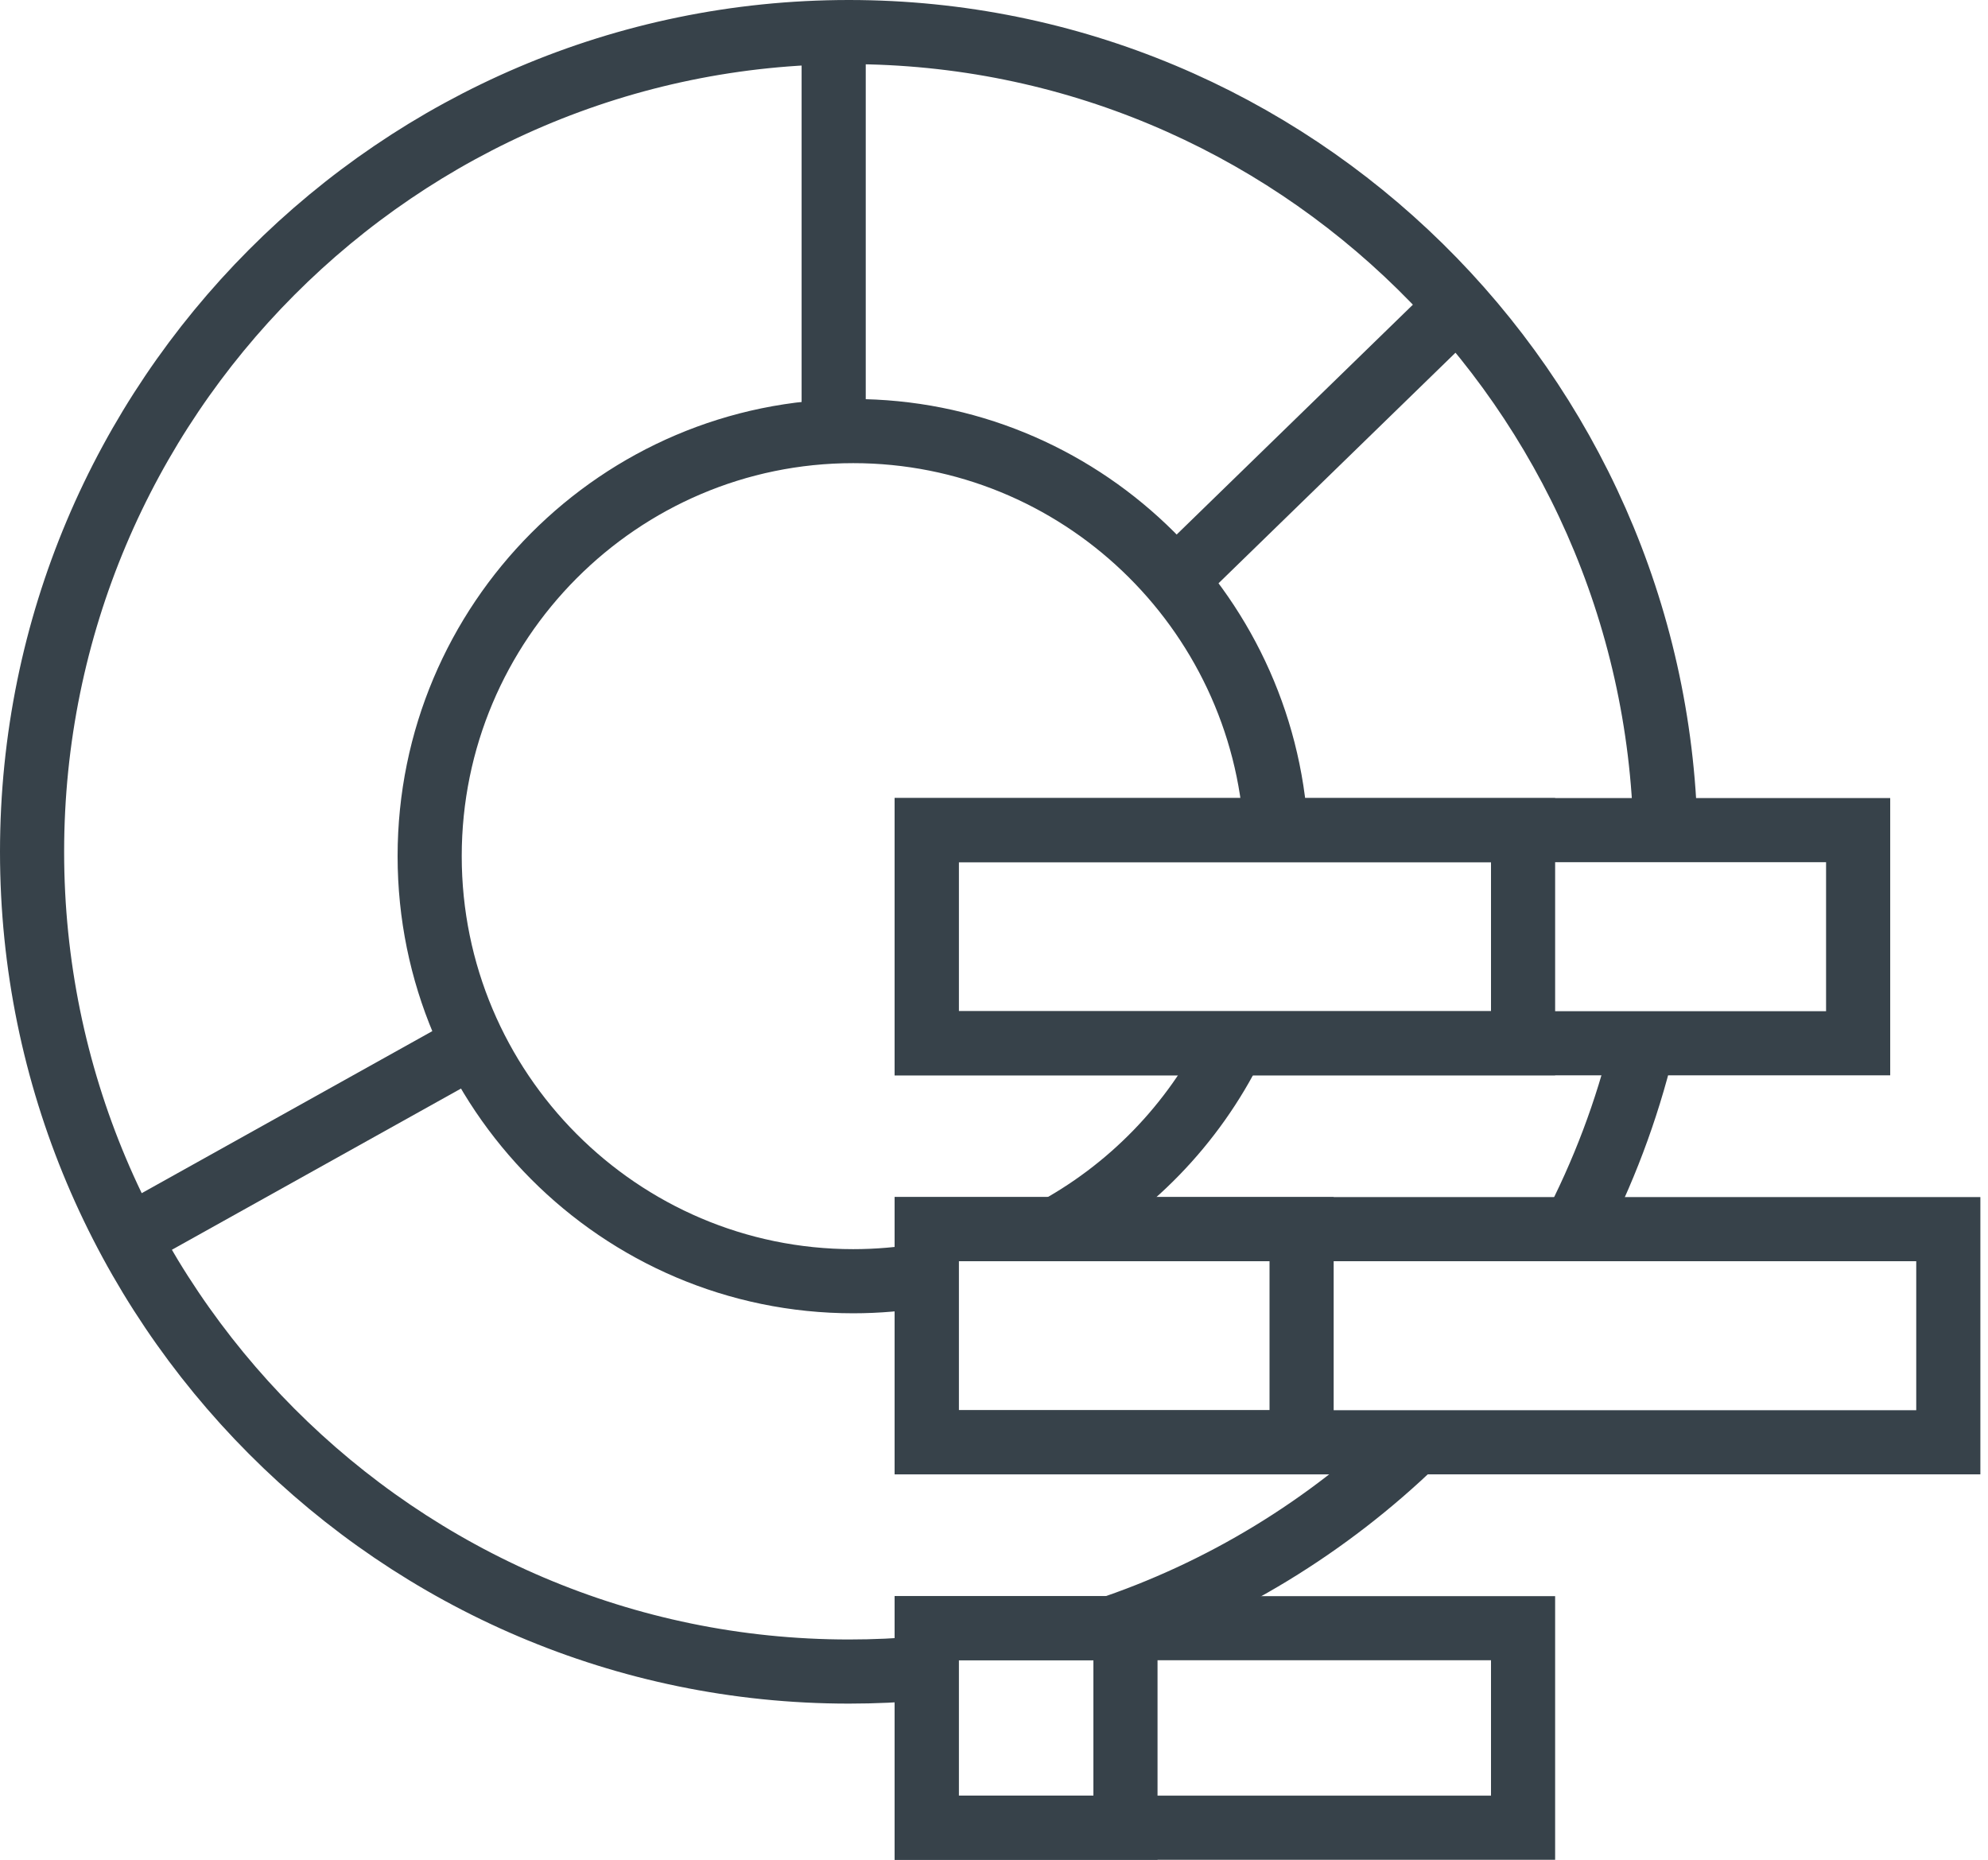 <?xml version="1.0" encoding="UTF-8"?>
<svg width="62px" height="58px" viewBox="0 0 62 58" version="1.1" xmlns="http://www.w3.org/2000/svg" xmlns:xlink="http://www.w3.org/1999/xlink">
    <!-- Generator: Sketch 42 (36781) - http://www.bohemiancoding.com/sketch -->
    <title>Graph</title>
    <desc>Created with Sketch.</desc>
    <defs></defs>
    <g id="Icons-web" stroke="none" stroke-width="1" fill="none" fill-rule="evenodd">
        <g id="Graph" transform="translate(1, 1)" stroke="#37424A" stroke-width="2">
            <path d="M50.23,31.603 C49.735,33.649 48.993,35.6 48.039,37.422 M43.145,43.964 C40.421,46.6 37.115,48.634 33.442,49.85 M27.806,51.024 C27.038,51.095 26.26,51.13 25.474,51.13 C11.427,51.13 0,39.663 0,25.565 L0,25.565 C0,11.468 11.427,0 25.474,0 C39.332,0 50.639,11.161 50.942,24.996" id="Path"></path>
            <path d="M25,11.671 L25,0.556" id="Line" stroke-linecap="square"></path>
            <path d="M13.622,31.667 L3.654,37.225" id="Line" stroke-linecap="square"></path>
            <path d="M37.454,31.563 C36.216,34.073 34.209,36.135 31.745,37.438 M27.847,38.766 C27.119,38.891 26.371,38.957 25.609,38.957 C18.325,38.957 12.4,33.01 12.4,25.7 L12.4,25.7 C12.4,18.391 18.325,12.444 25.609,12.444 C32.636,12.444 38.399,17.98 38.796,24.935" id="Path"></path>
            <path d="M35.65,17.111 L44.5,8.5" id="Line"></path>
            <polygon id="Fill-700" points="59.762 37.333 59.762 43.98 27.9 43.98 27.9 37.333"></polygon>
            <polygon id="Fill-700" points="56.95 24.889 56.95 31.536 27.9 31.536 27.9 24.889"></polygon>
            <polygon id="Fill-703" points="27.9 49.778 46.5 49.778 46.5 56 27.9 56"></polygon>
            <polygon id="Fill-700" points="39.593 37.333 39.593 43.98 27.9 43.98 27.9 37.333"></polygon>
            <polygon id="Fill-700" points="46.5 24.889 46.5 31.536 27.9 31.536 27.9 24.889"></polygon>
            <polygon id="Fill-703" points="27.9 49.778 34.1 49.778 34.1 56 27.9 56"></polygon>
        </g>
    </g>
</svg>